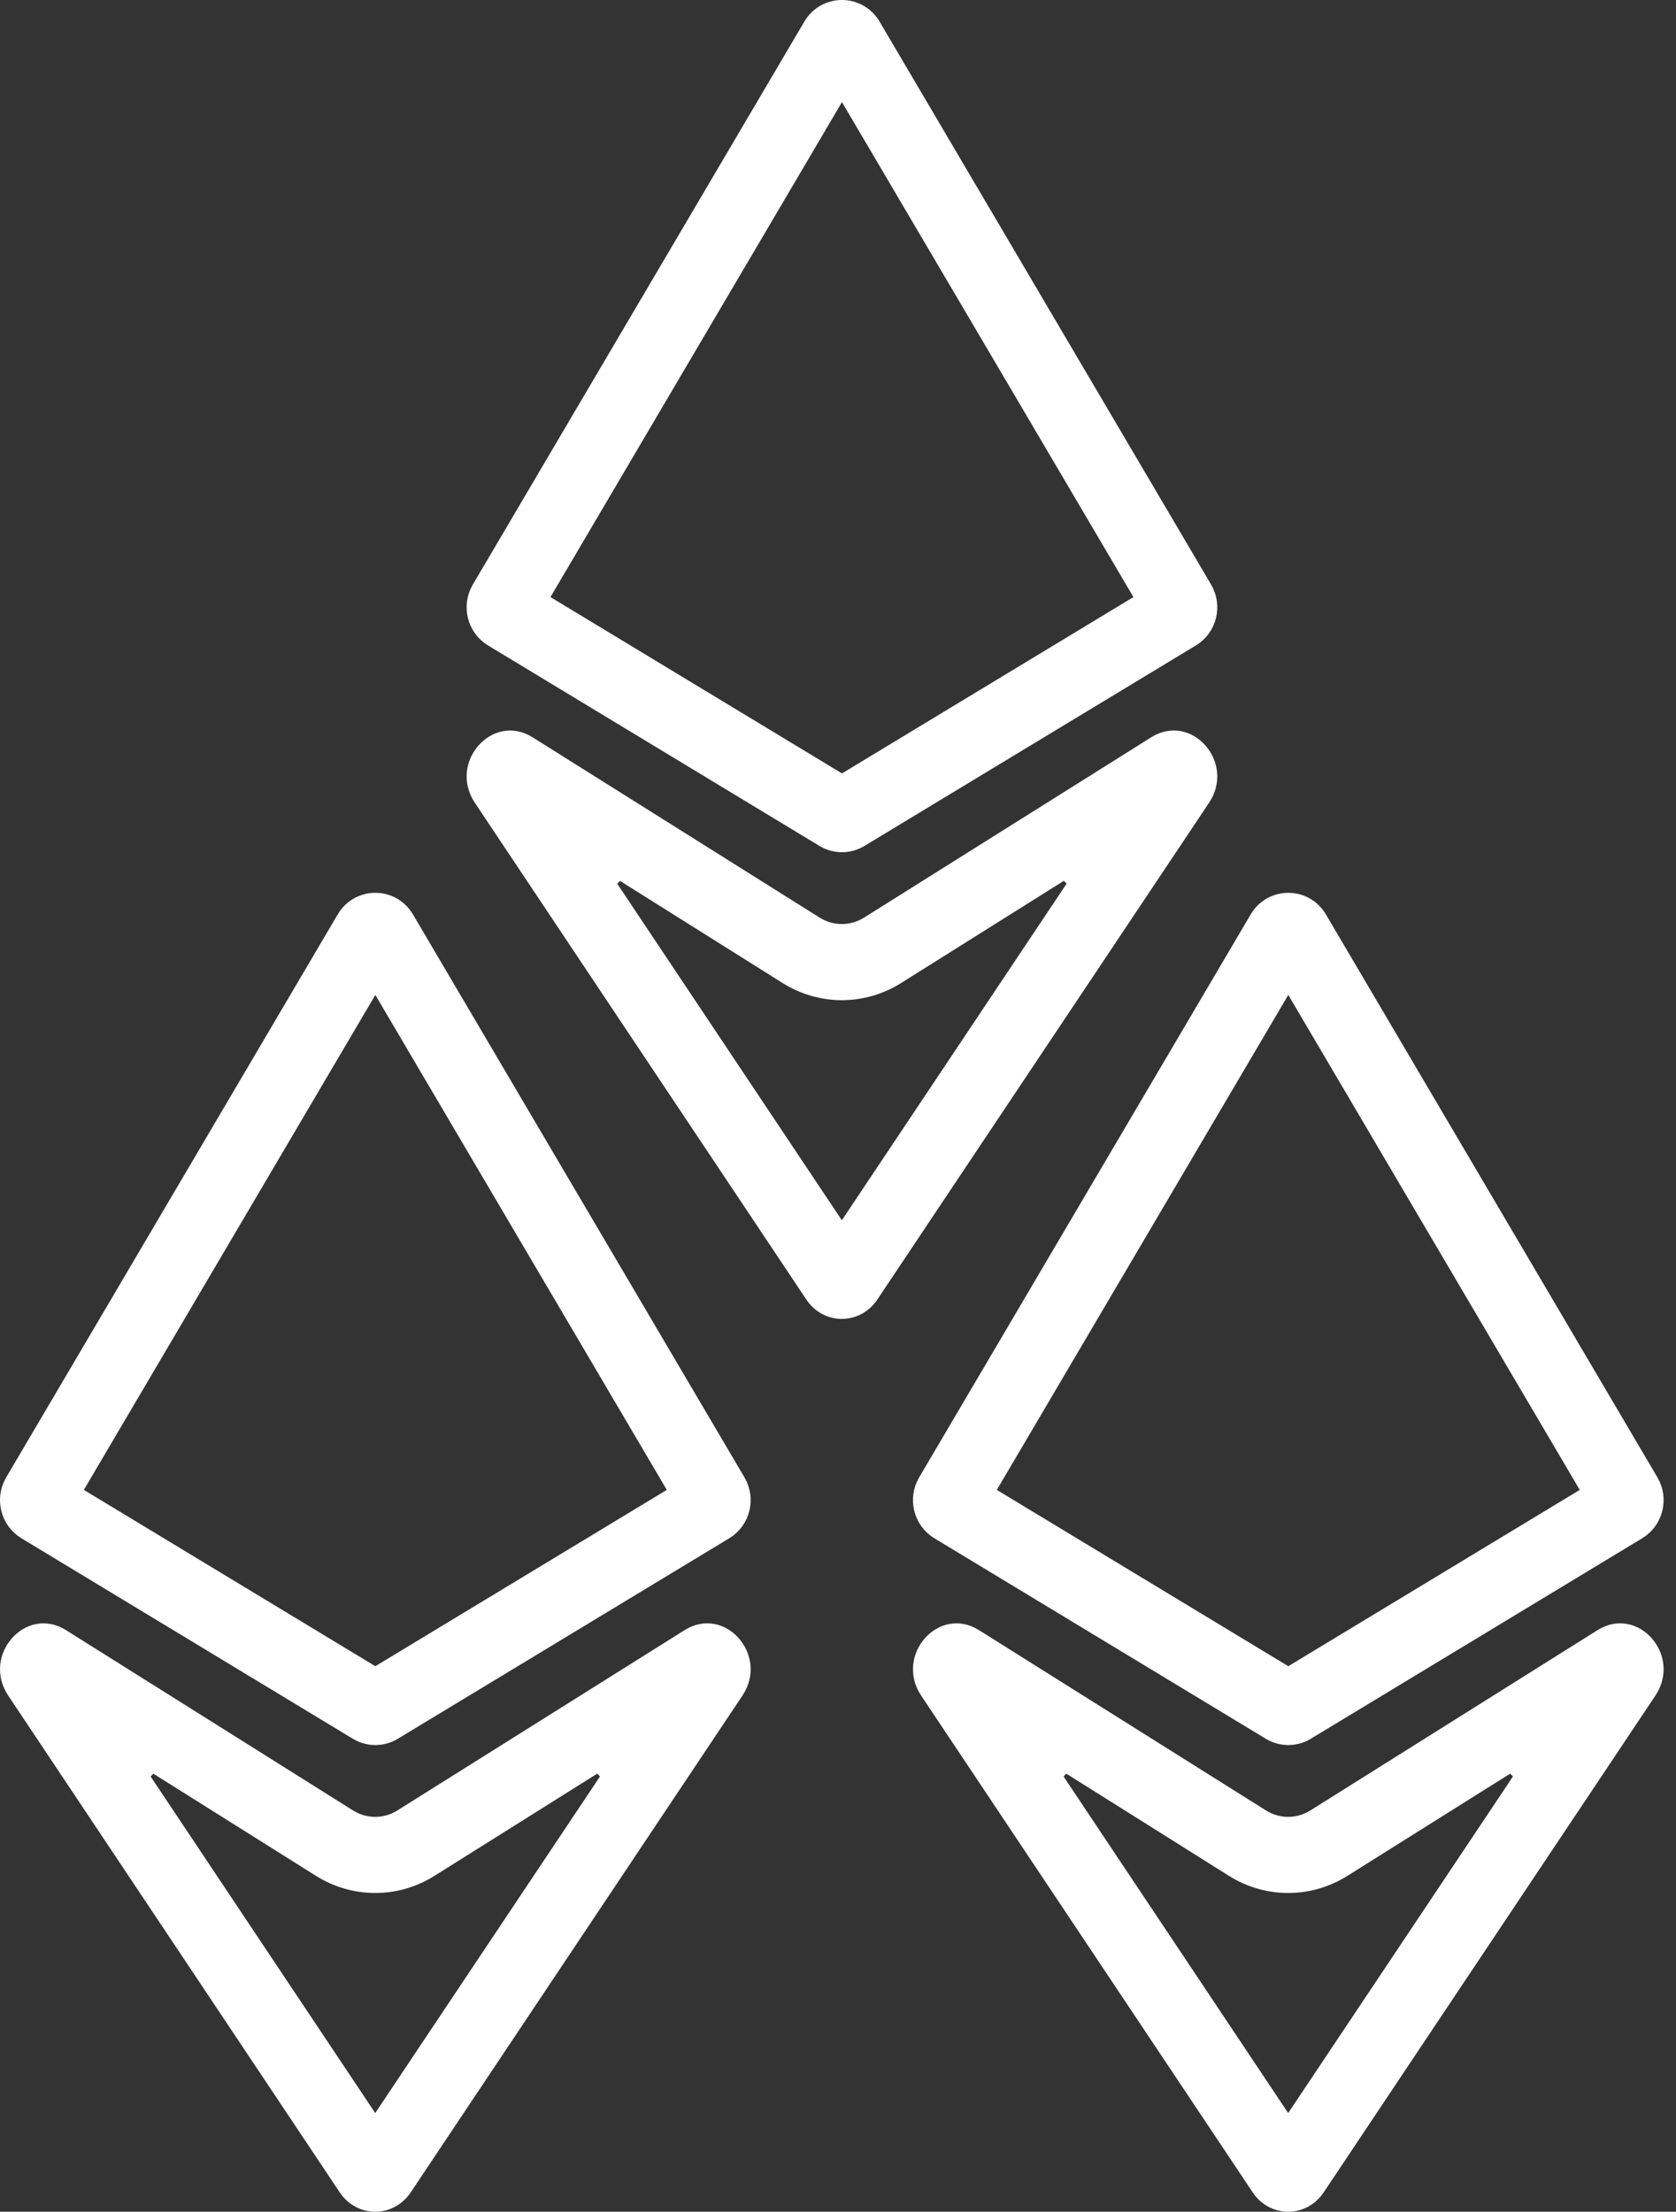 <svg width="72" height="95" viewBox="0 0 72 95" fill="none" xmlns="http://www.w3.org/2000/svg">
<rect x="0" y="0" width="72" height="95" fill="#333333" stroke="none"/>
<g id="Group 14871">
<g id="Group 834">
<path id="Union (Stroke)" d="M6.512 75.546L5.831 76.247L15.704 91.039L16.119 91.662L16.535 91.04L26.416 76.245L25.734 75.544L18.402 80.147C16.994 81.03 15.243 81.03 13.835 80.146L6.512 75.546ZM0.769 72.553C0.332 71.898 0.469 71.172 0.887 70.699C1.302 70.229 1.946 70.05 2.569 70.442L14.897 78.185C15.648 78.657 16.589 78.657 17.34 78.185L29.679 70.44C30.302 70.049 30.946 70.228 31.361 70.697C31.779 71.171 31.916 71.897 31.479 72.552L17.23 93.888C16.684 94.704 15.553 94.704 15.009 93.888L0.769 72.553Z" fill="white" stroke="white"/>
<path id="Union (Stroke)_2" d="M3.171 63.741L2.921 64.167L3.344 64.423L15.865 71.996L16.124 72.153L16.383 71.996L28.904 64.423L29.327 64.167L29.076 63.741L16.555 42.481L16.124 41.75L15.693 42.481L3.171 63.741ZM1.176 65.643C0.521 65.246 0.302 64.382 0.697 63.712L14.938 39.532C15.475 38.621 16.773 38.621 17.31 39.532L31.551 63.712C31.945 64.382 31.727 65.246 31.072 65.643L16.831 74.257C16.395 74.52 15.853 74.52 15.418 74.257L1.176 65.643Z" fill="white" stroke="white"/>
</g>
<g id="Group 836">
<path id="Union (Stroke)_3" d="M26.558 37.198L25.876 37.899L35.749 52.691L36.165 53.314L36.581 52.691L46.462 37.896L45.78 37.195L38.448 41.798C37.04 42.682 35.289 42.681 33.881 41.797L26.558 37.198ZM20.815 34.204C20.378 33.55 20.515 32.824 20.933 32.35C21.348 31.881 21.992 31.701 22.615 32.093L34.943 39.836C35.694 40.308 36.635 40.308 37.386 39.837L49.724 32.091C50.348 31.7 50.992 31.879 51.407 32.349C51.825 32.823 51.962 33.549 51.525 34.203L37.275 55.539C36.73 56.355 35.599 56.355 35.054 55.539L20.815 34.204Z" fill="white" stroke="white"/>
<path id="Union (Stroke)_4" d="M23.217 25.392L22.967 25.818L23.389 26.074L35.911 33.648L36.17 33.804L36.429 33.648L48.95 26.074L49.373 25.818L49.122 25.392L36.601 4.132L36.17 3.401L35.739 4.132L23.217 25.392ZM21.222 27.294C20.567 26.898 20.348 26.033 20.743 25.363L34.984 1.183C35.521 0.272 36.819 0.272 37.356 1.183L51.597 25.363C51.991 26.033 51.773 26.898 51.118 27.294L36.876 35.908C36.441 36.171 35.899 36.171 35.464 35.908L21.222 27.294Z" fill="white" stroke="white"/>
</g>
<g id="Group 835">
<path id="Union (Stroke)_5" d="M45.733 75.546L45.051 76.247L54.924 91.039L55.34 91.662L55.755 91.04L65.636 76.245L64.954 75.544L57.622 80.147C56.214 81.03 54.463 81.03 53.056 80.146L45.733 75.546ZM39.989 72.553C39.552 71.898 39.689 71.172 40.108 70.699C40.522 70.229 41.166 70.05 41.79 70.442L54.117 78.185C54.868 78.657 55.809 78.657 56.561 78.185L68.899 70.44C69.522 70.049 70.166 70.228 70.581 70.697C70.999 71.171 71.136 71.897 70.699 72.552L56.45 93.888C55.905 94.704 54.773 94.704 54.229 93.888L39.989 72.553Z" fill="white" stroke="white"/>
<path id="Union (Stroke)_6" d="M42.392 63.741L42.141 64.167L42.564 64.423L55.086 71.996L55.344 72.153L55.603 71.996L68.124 64.423L68.547 64.167L68.296 63.741L55.775 42.481L55.344 41.75L54.913 42.481L42.392 63.741ZM40.396 65.643C39.741 65.246 39.522 64.382 39.917 63.712L54.159 39.532C54.695 38.621 55.993 38.621 56.53 39.532L70.771 63.712C71.166 64.382 70.947 65.246 70.292 65.643L56.051 74.257C55.615 74.52 55.073 74.52 54.638 74.257L40.396 65.643Z" fill="white" stroke="white"/>
</g>
</g>
</svg>
